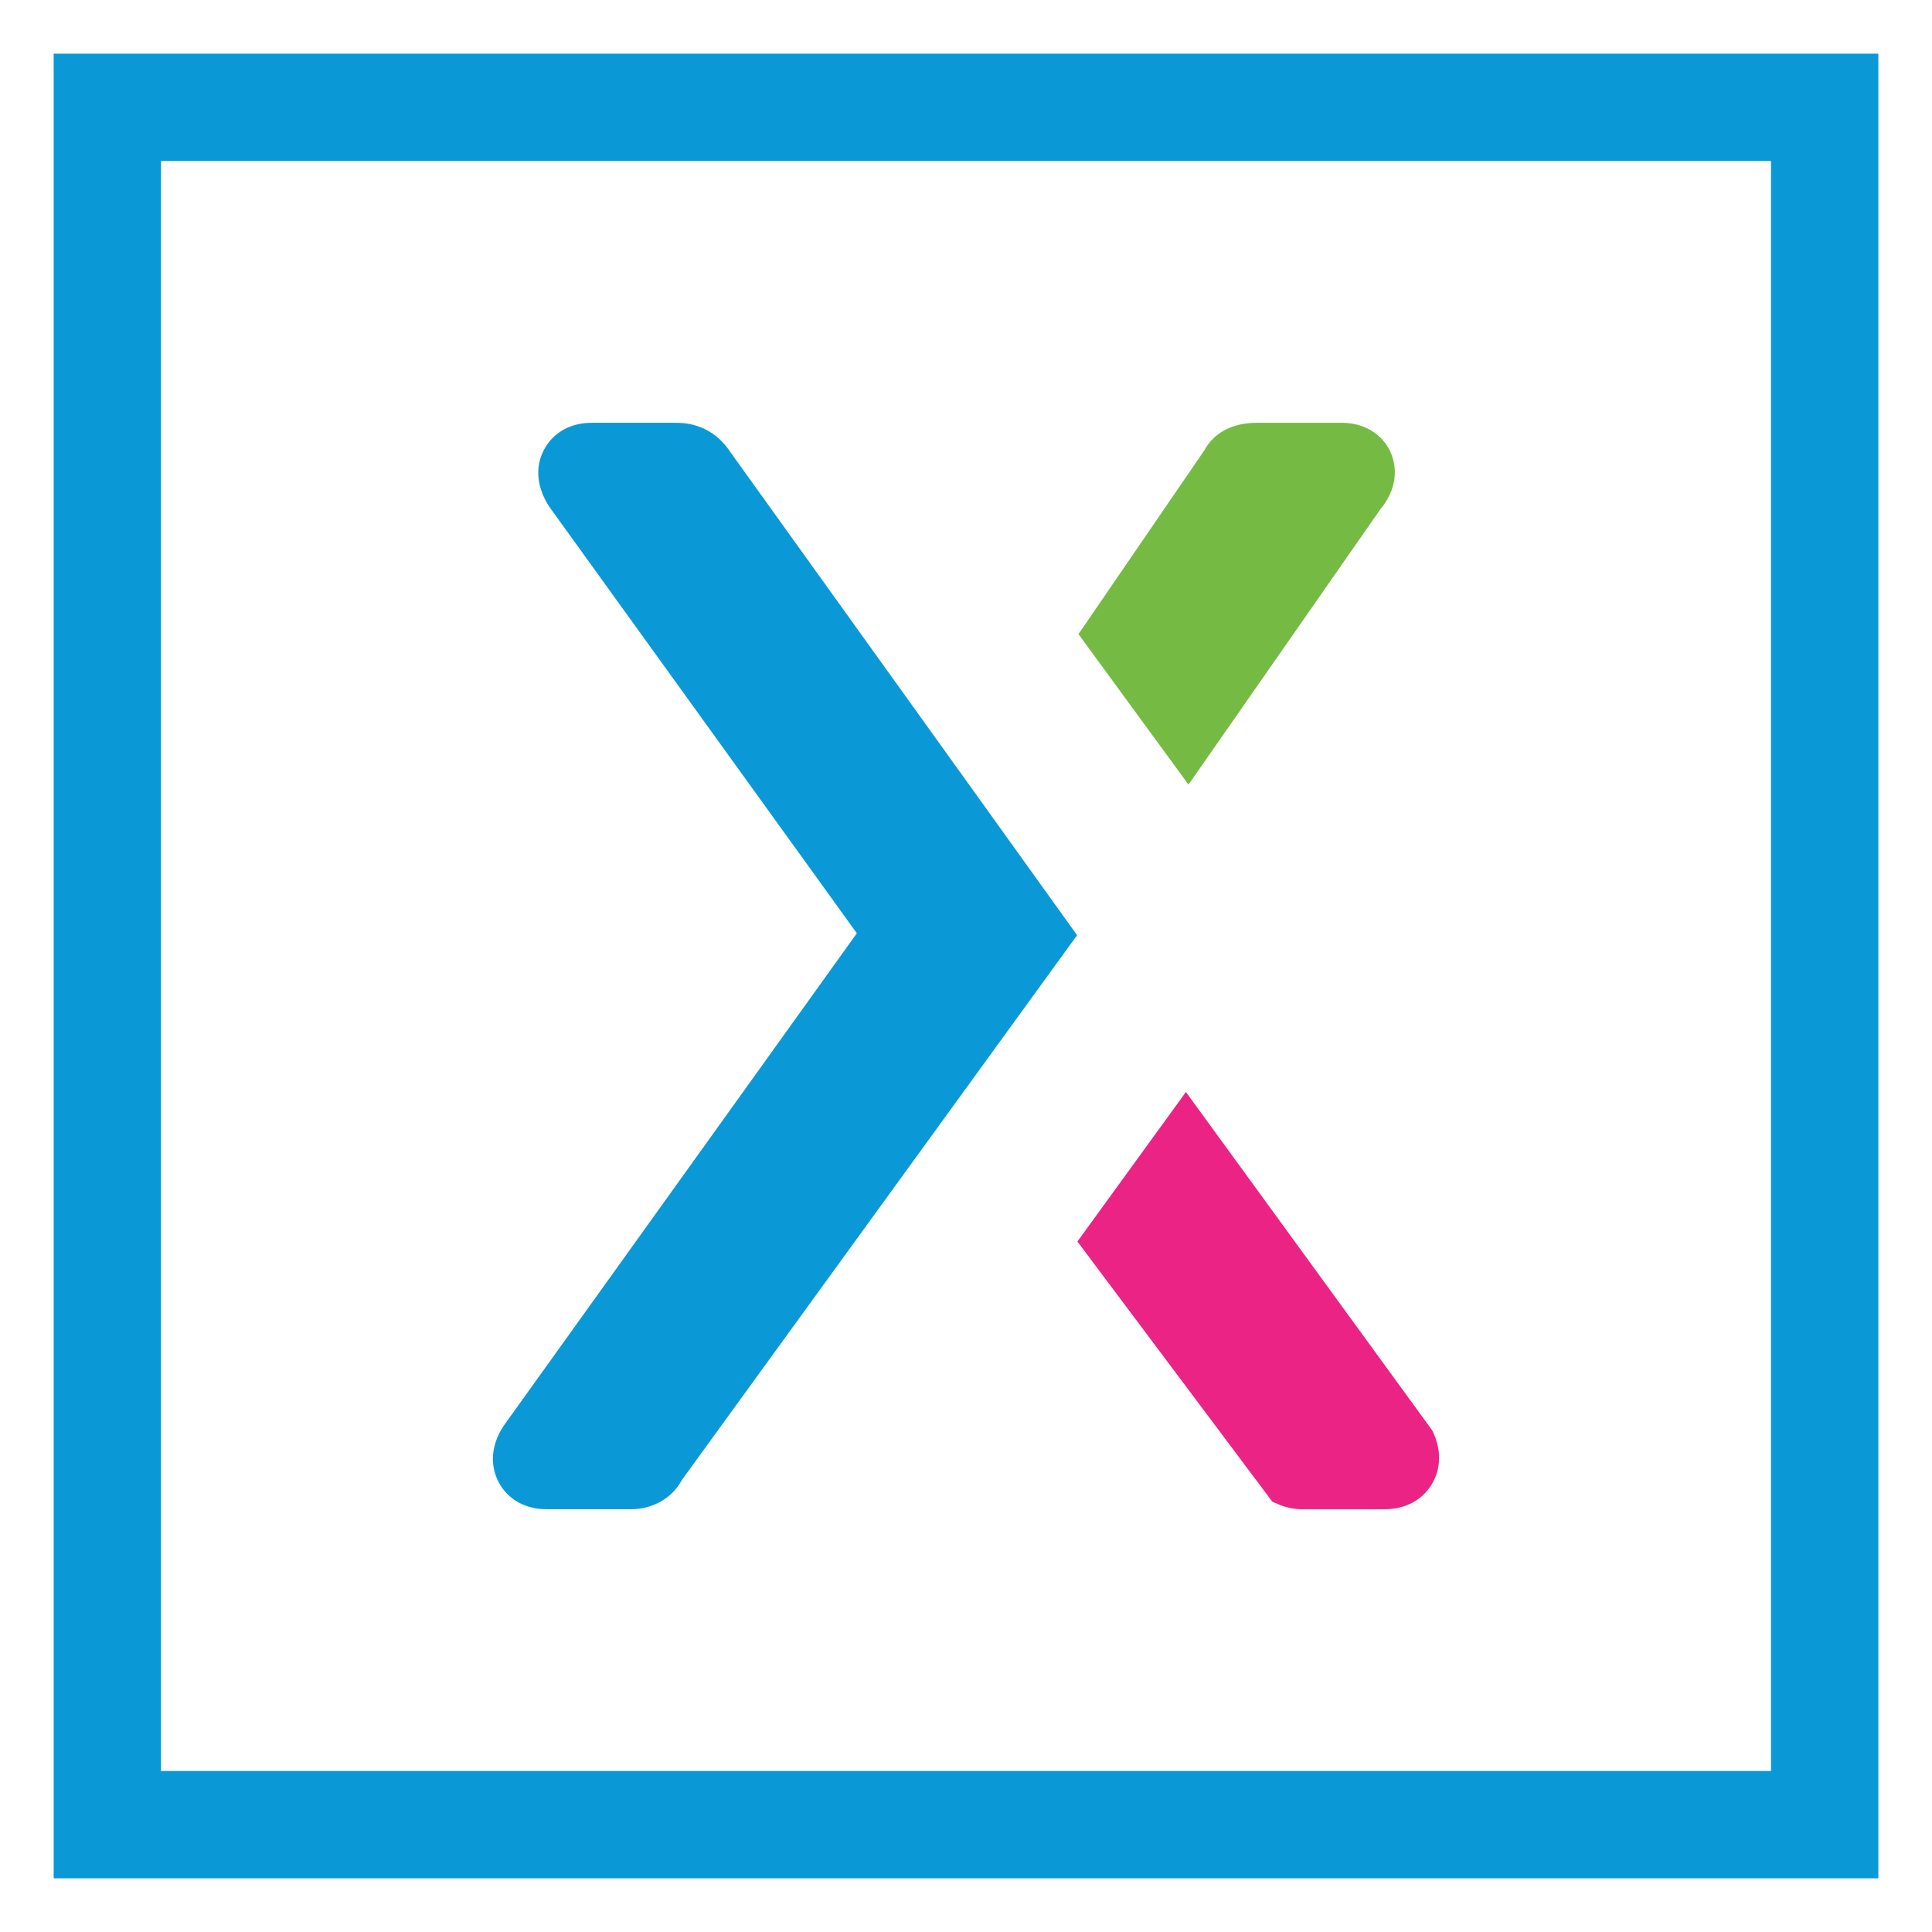 <?xml version="1.0" encoding="UTF-8"?>
<svg width="18px" height="18px" viewBox="0 0 18 18" version="1.1" xmlns="http://www.w3.org/2000/svg" xmlns:xlink="http://www.w3.org/1999/xlink">
    <title>Axure</title>
    <g id="表单" stroke="none" stroke-width="1" fill="none" fill-rule="evenodd">
        <g id="02-介绍页-悬停" transform="translate(-472, -782)" fill-rule="nonzero">
            <g id="Axure" transform="translate(472.5, 782.5)">
                <path d="M12,3.439 L11.21,3.439 C10.98,3.439 10.809,3.532 10.719,3.698 L9.548,5.408 L10.573,6.81 L12.361,4.244 C12.559,4.004 12.49,3.788 12.453,3.707 C12.373,3.538 12.204,3.439 12,3.439 L12,3.439 Z" id="路径" fill="#75BB43"></path>
                <path d="M6.28,3.677 C6.102,3.439 5.863,3.439 5.785,3.439 L5.013,3.439 C4.815,3.439 4.653,3.53 4.569,3.689 C4.482,3.85 4.5,4.044 4.621,4.226 L7.483,8.195 L4.191,12.786 C4.077,12.959 4.061,13.15 4.147,13.311 C4.232,13.47 4.394,13.561 4.591,13.561 L5.382,13.561 C5.584,13.561 5.764,13.455 5.852,13.29 L9.535,8.213 L6.281,3.679 L6.28,3.677 Z" id="路径" fill="#0A99D6"></path>
                <path d="M10.549,9.674 L9.538,11.067 L11.354,13.491 L11.401,13.511 C11.473,13.543 11.551,13.561 11.63,13.561 L12.402,13.561 C12.59,13.561 12.748,13.478 12.836,13.334 C12.929,13.186 12.931,13 12.844,12.827 L10.549,9.674 Z" id="路径" fill="#EB2385"></path>
                <path d="M17,0 L0,0 L0,17 L17,17 L17,0 Z M16,1 L16,16 L1,16 L1,1 L16,1 Z" id="矩形" fill="#0A99D6"></path>
            </g>
        </g>
    </g>
</svg>